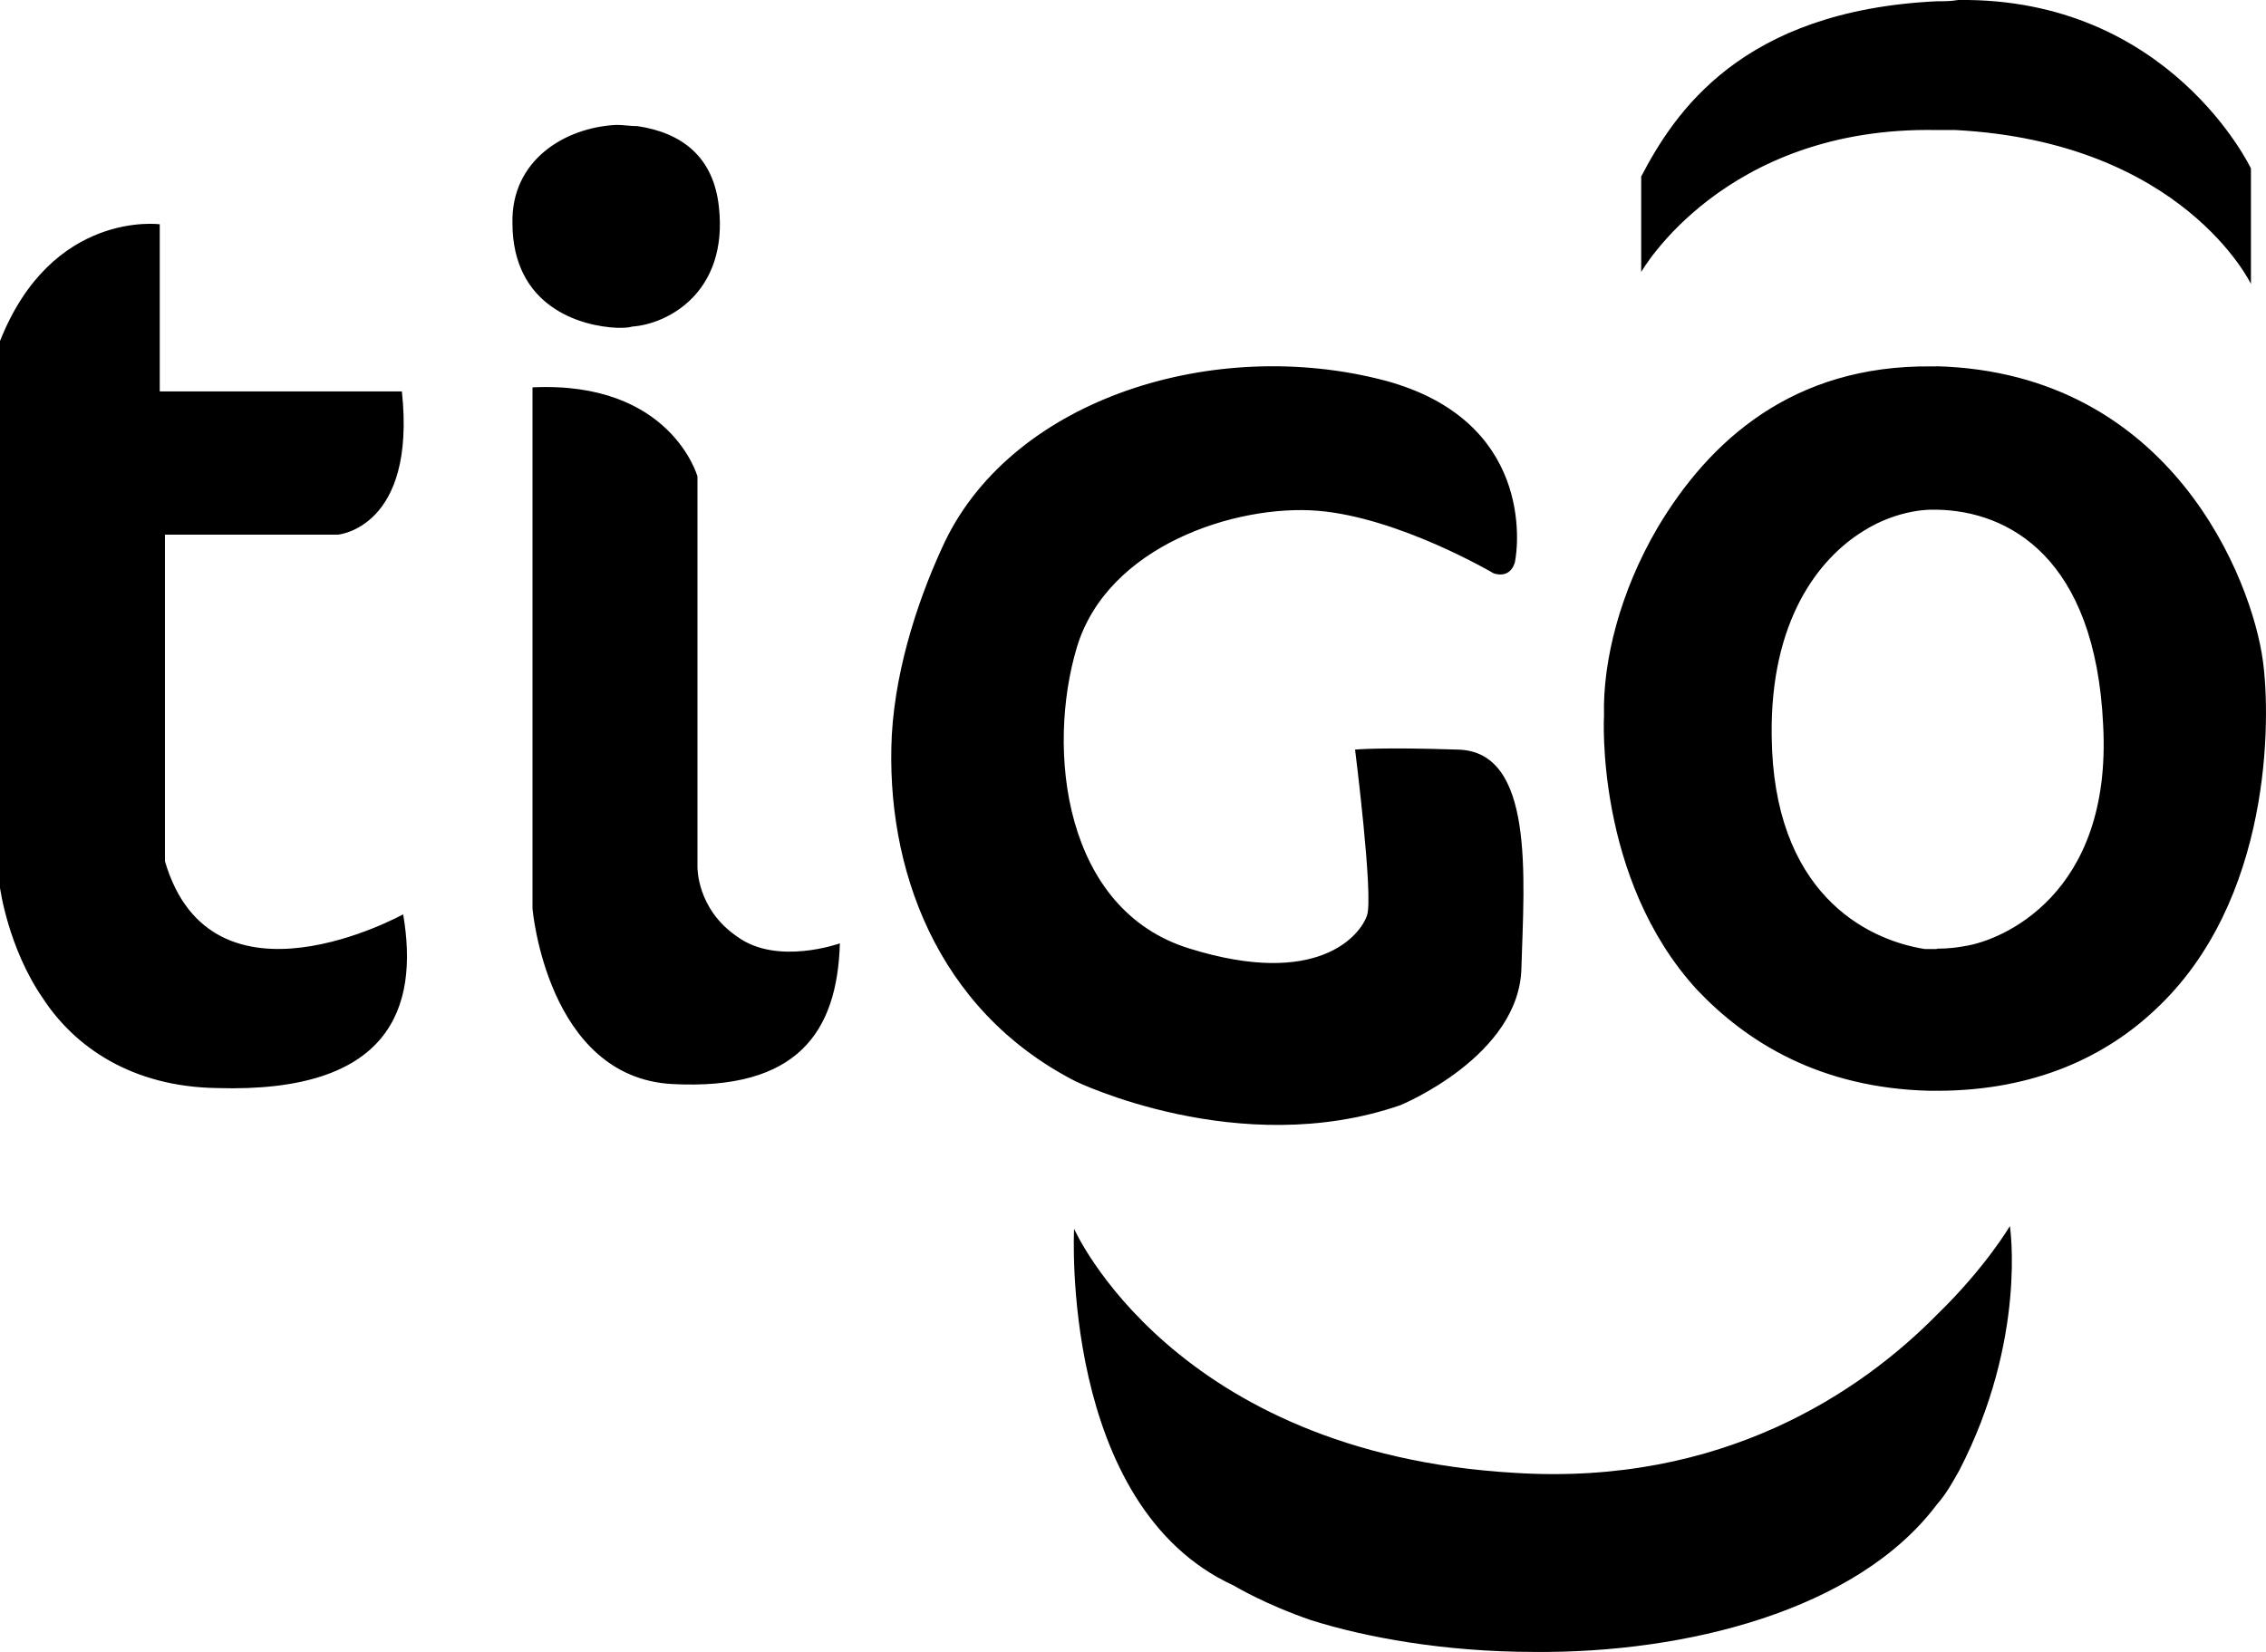 <svg width="48" height="35" viewBox="0 0 48 35" fill="none" xmlns="http://www.w3.org/2000/svg"><path fill-rule="evenodd" clip-rule="evenodd" d="M31.635 12.145C31.635 12.145 31.974 12.286 32.088 11.92C32.173 11.527 32.455 8.912 29.352 8.067C25.741 7.11 21.487 8.433 20.019 11.469C19.512 12.538 18.977 14.056 18.891 15.574C18.751 18.356 19.82 21.392 22.783 22.91C22.783 22.91 26.252 24.595 29.664 23.416C29.664 23.416 32.201 22.376 32.228 20.493C32.286 18.582 32.509 15.909 30.874 15.882C29.238 15.827 28.704 15.882 28.704 15.882C28.704 15.882 29.098 19.002 28.957 19.395C28.817 19.816 27.915 20.941 25.206 20.1C22.529 19.286 22.162 15.882 22.81 13.718C23.458 11.554 26.194 10.682 27.915 10.822C29.633 10.963 31.635 12.145 31.635 12.145ZM11.28 8.207V19.255C11.28 19.255 11.588 22.824 14.239 22.968C16.889 23.108 17.736 21.87 17.791 19.987C17.791 19.987 16.464 20.465 15.62 19.847C14.746 19.255 14.774 18.356 14.774 18.356V10.094C14.774 10.094 14.211 8.067 11.28 8.207ZM3.384 8.293V4.752C3.384 4.752 1.101 4.444 0 7.226V18.808C0 18.808 0.168 20.072 0.902 21.142C1.577 22.181 2.791 23.026 4.594 23.053C8.259 23.166 8.88 21.364 8.54 19.372C8.54 19.372 4.481 21.621 3.494 18.247V11.328H7.159C7.159 11.328 8.822 11.188 8.513 8.293H3.384ZM41.026 0.027C41.166 0.027 41.338 0.027 41.478 8.05829e-05C45.963 -0.058 47.681 3.569 47.681 3.569V6.016C47.681 6.016 46.244 3.008 41.42 2.755H41.026C36.514 2.67 34.765 5.763 34.765 5.763V3.74C35.472 2.389 36.881 0.226 41.026 0.027ZM41.026 7.76C46.018 7.9 47.708 12.313 47.934 14.001C48.102 15.211 48.133 19.091 45.651 21.395C44.636 22.352 43.141 23.111 41.026 23.111H40.885C38.544 23.056 36.994 22.072 35.952 20.975C33.781 18.613 33.977 15.157 33.977 15.157C33.949 14.005 34.316 12.542 35.105 11.192C36.205 9.335 37.981 7.732 40.913 7.763H41.026V7.76ZM41.026 20.1C41.279 20.1 41.478 20.072 41.619 20.045C42.38 19.932 44.749 18.975 44.55 15.352C44.382 11.81 42.548 10.826 41.026 10.799H40.94C40.94 10.799 40.234 10.771 39.473 11.25C38.513 11.841 37.498 13.161 37.529 15.581C37.556 18.896 39.504 19.908 40.772 20.107H41.026V20.1ZM41.026 27.859C42.068 26.847 42.575 25.976 42.575 25.976C42.575 25.976 42.942 28.365 41.506 31.148C41.365 31.401 41.225 31.654 41.026 31.879C39.336 34.128 35.698 35.027 32.509 35C30.593 35 28.93 34.692 27.771 34.327C26.784 33.988 26.136 33.595 26.136 33.595C22.443 31.907 22.752 26.034 22.752 26.034C22.752 26.034 24.84 30.785 32.084 31.206C36.486 31.486 39.418 29.49 41.026 27.859ZM10.855 4.724C10.855 6.495 12.291 6.915 13.083 6.946C13.196 6.946 13.31 6.946 13.395 6.919C14.156 6.864 15.425 6.187 15.229 4.389C15.116 3.319 14.441 2.813 13.508 2.673C13.368 2.673 13.2 2.646 13.056 2.646C11.955 2.701 10.827 3.401 10.855 4.724Z" fill="currentColor"></path></svg>
